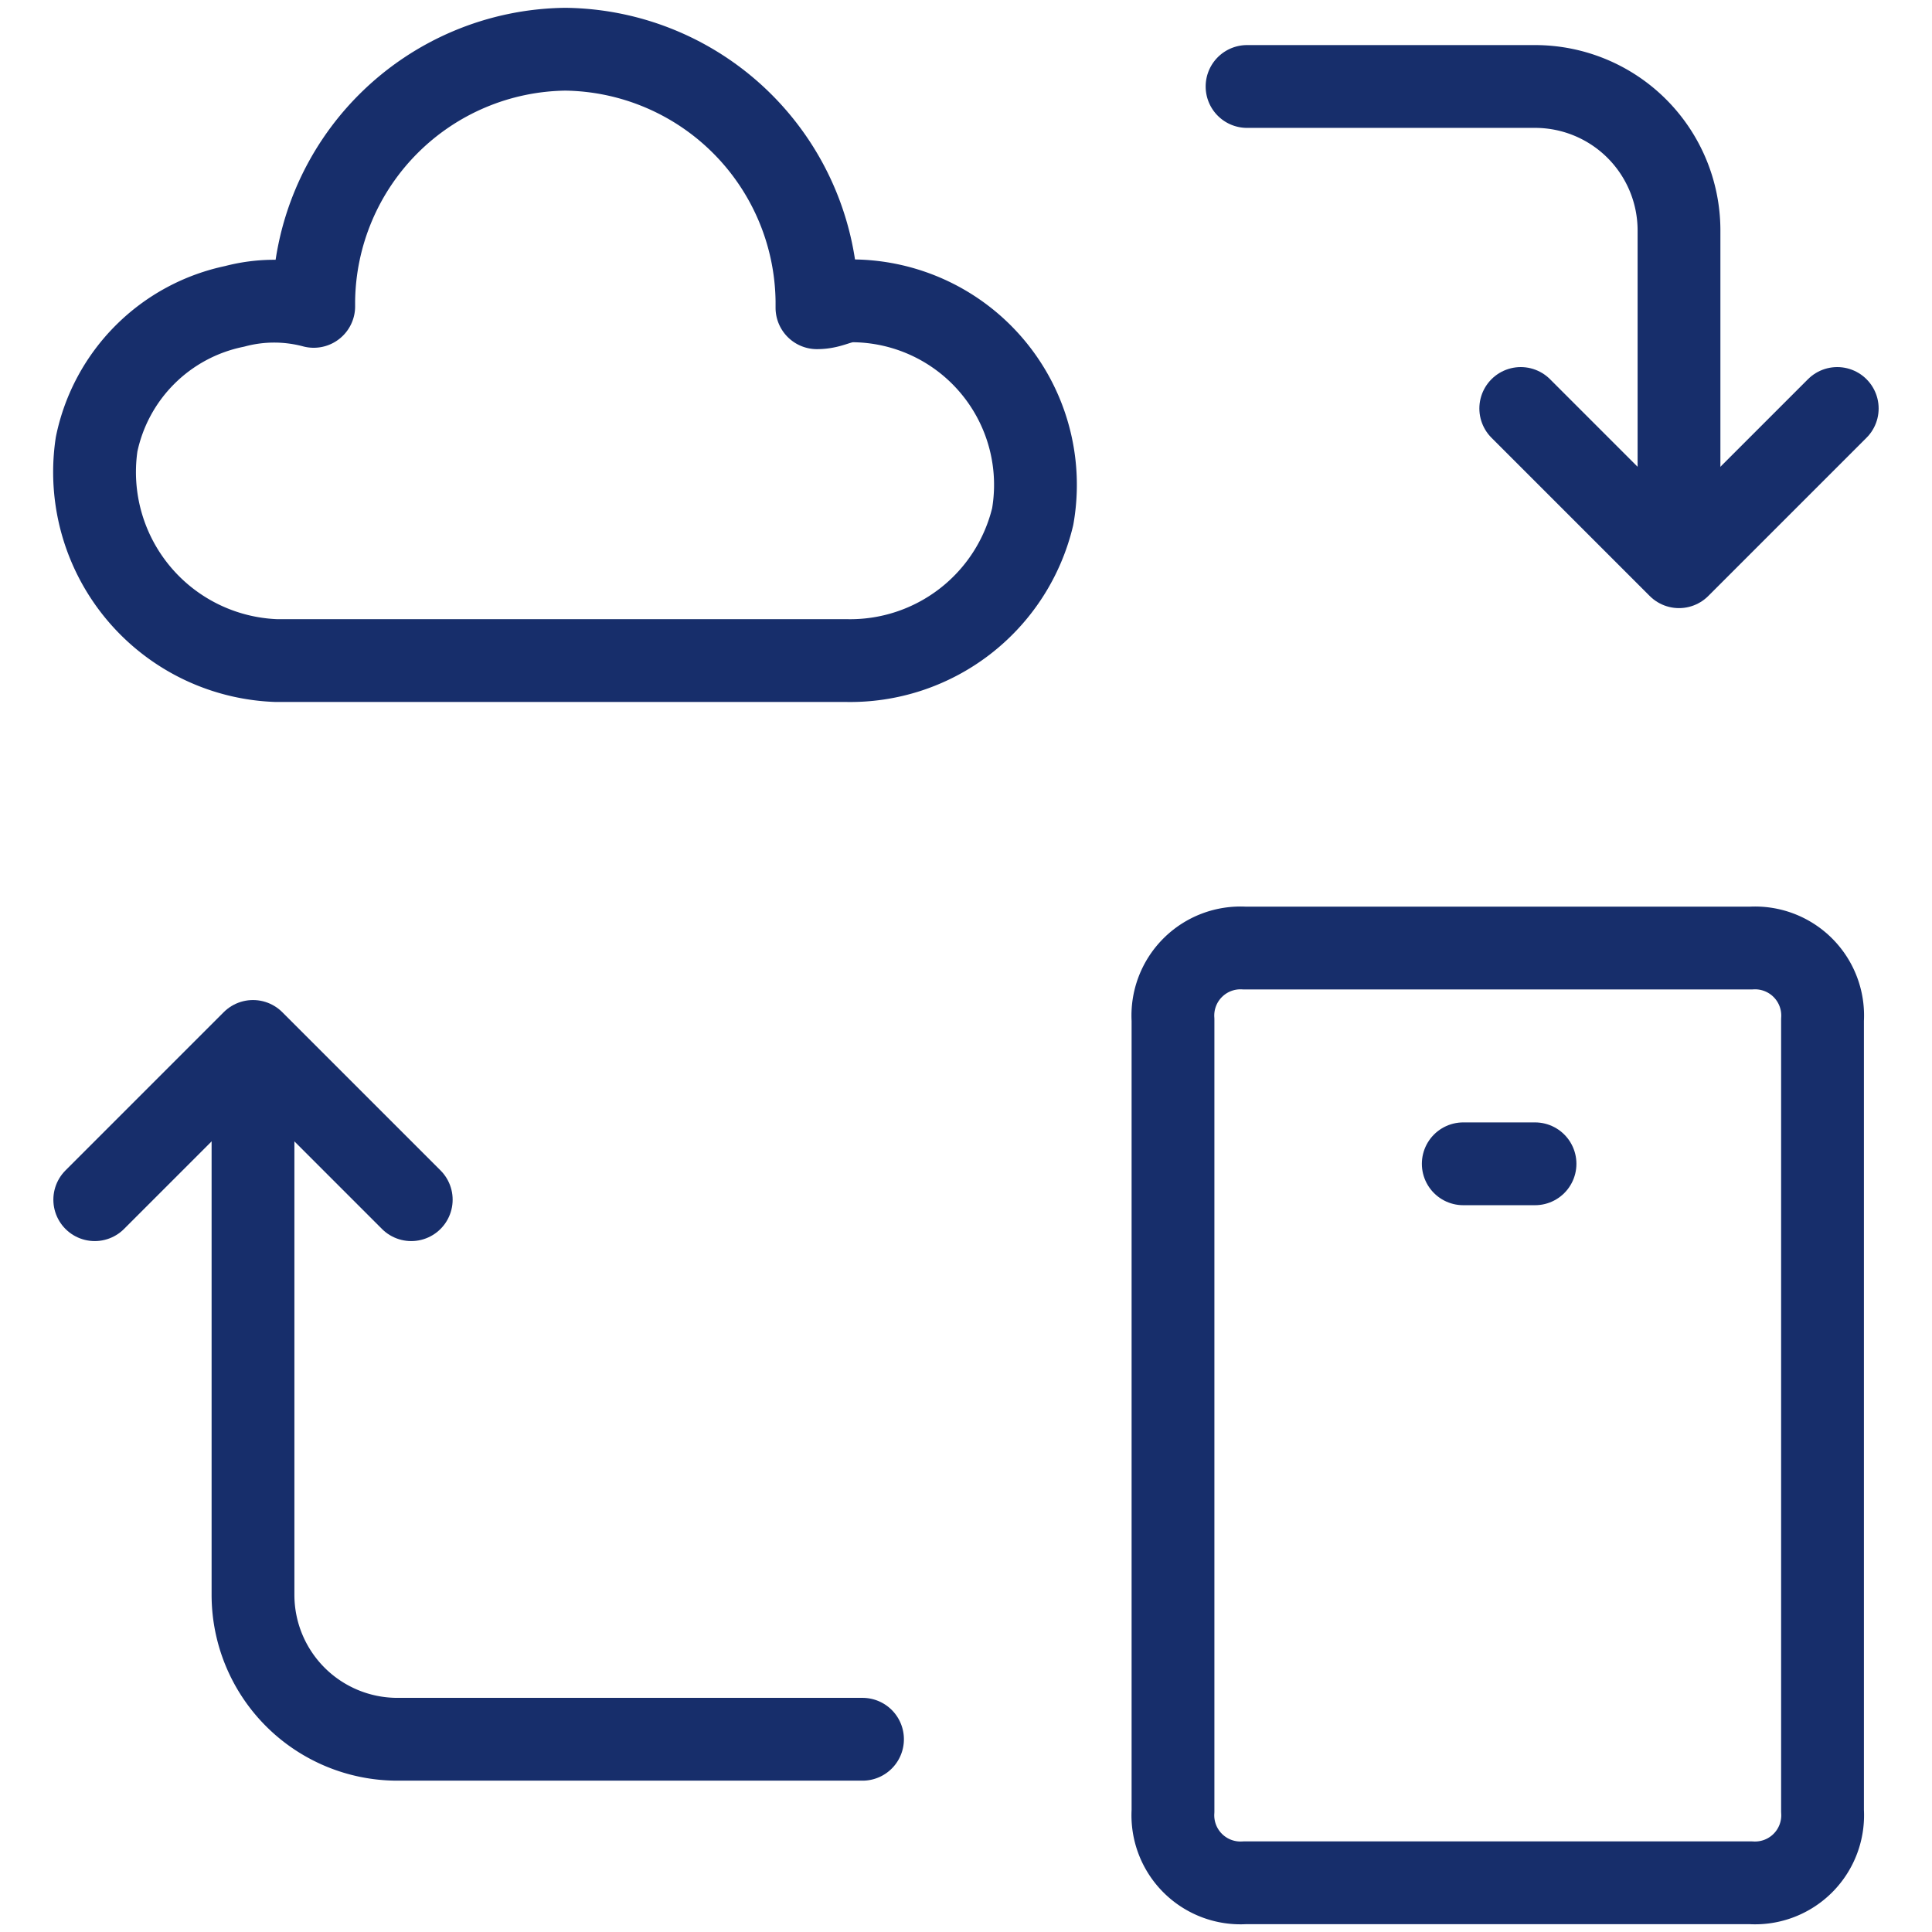 <svg id="Layer_1" data-name="Layer 1" xmlns="http://www.w3.org/2000/svg" viewBox="0 0 42 42"><defs><style>.cls-1{fill:none;stroke:#172e6b;stroke-linecap:round;stroke-linejoin:round;stroke-width:1.8px;}</style></defs><path class="cls-1" d="M38.06,20.61h-11a1.47,1.47,0,0,0-1.56,1.56v17.2a1.47,1.47,0,0,0,1.56,1.56h11a1.47,1.47,0,0,0,1.56-1.56V22.17A1.47,1.47,0,0,0,38.06,20.61Z"/><line class="cls-1" x1="31.81" y1="25.3" x2="33.37" y2="25.3"/><path class="cls-1" d="M36.5,11.23V5a3.13,3.13,0,0,0-3.13-3.12H27.11"/><polyline class="cls-1" points="39.94 8.88 36.5 12.32 33.06 8.88"/><path class="cls-1" d="M5.5,23.74V34.68a3.14,3.14,0,0,0,3.13,3.13H18.75"/><polyline class="cls-1" points="2.06 26.08 5.5 22.64 8.94 26.08"/><path class="cls-1" d="M6,14.36A4.1,4.1,0,0,1,2.1,9.66a3.86,3.86,0,0,1,3-3,3.34,3.34,0,0,1,1.72,0V6.54a5.54,5.54,0,0,1,5.47-5.47,5.54,5.54,0,0,1,5.47,5.47v.15c.32,0,.47-.15.79-.15a4,4,0,0,1,3.9,4.69,4.08,4.08,0,0,1-4.06,3.13Z"/></svg>